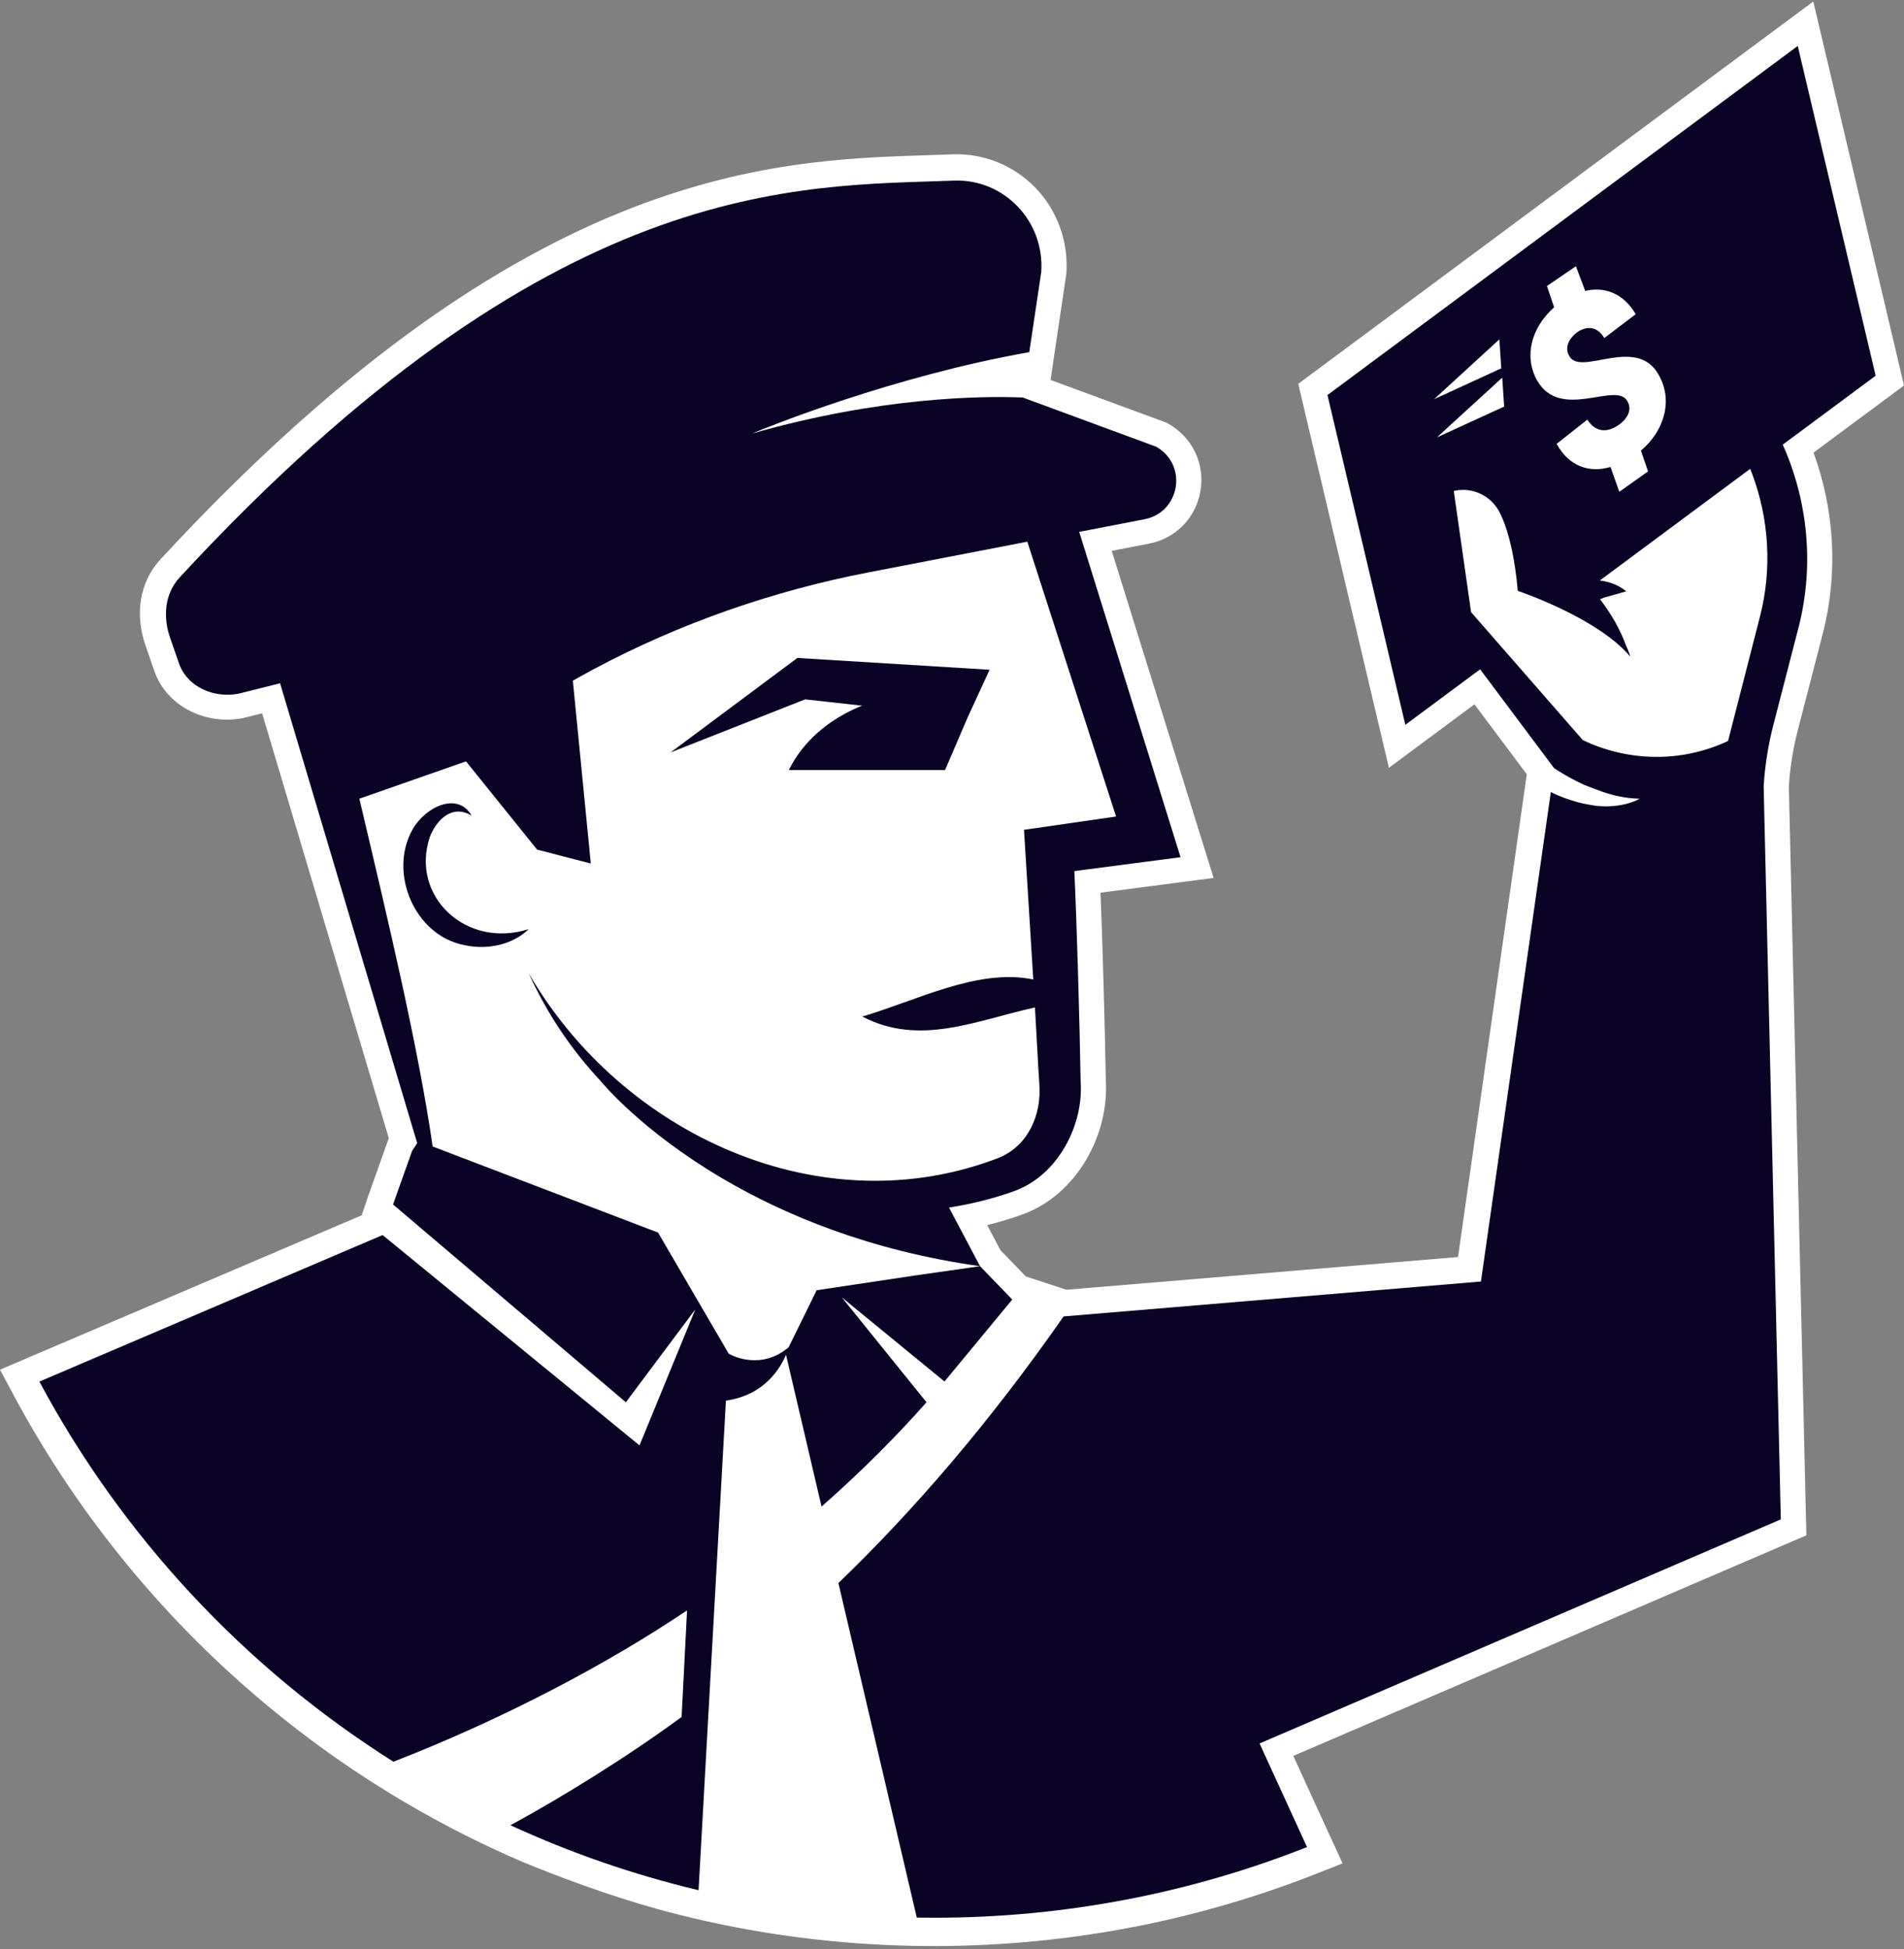 <?xml version="1.0" encoding="UTF-8"?> <svg xmlns="http://www.w3.org/2000/svg" width="423" height="433" viewBox="0 0 423 433" fill="none"><rect x="0" y="0" width="423" height="433" fill="#808080" stroke="none"/><g clip-path="url(#clip0_31271_35260)"><path d="M423 85.639L402.846 0.333L288.425 85.27L308.565 170.576L327.573 156.471L339.196 172.008L323.922 279.254L236.924 286.527L227.905 283.576L222.284 277.764L219.323 272.167C222.036 271.492 224.67 270.694 227.209 269.777C233.003 267.672 238.057 263.286 241.439 257.425C244.558 252.023 246.055 245.81 245.666 239.905C245.491 229.015 244.988 210.604 244.497 198.315C251.751 197.365 260.426 196.233 262.912 195.912L269.623 195.044L246.987 122.375L255.128 120.799C261.154 119.692 265.697 115.077 266.707 109.036C267.717 102.979 264.896 97.123 259.519 94.115L259.13 93.896L233.407 84.409L234.206 78.911L236.901 60.841L236.917 60.605C237.375 53.587 234.854 46.691 230.002 41.682C225.228 36.753 218.577 34.057 211.746 34.282H211.716C210.017 34.348 208.288 34.402 206.457 34.461C188.403 35.032 165.936 35.741 137.509 47.33C122.169 53.584 106.473 62.551 90.855 73.987C72.94 87.105 54.376 104.007 35.685 124.221C31.034 129.216 29.819 136.491 32.432 143.701L34.352 149.246L34.389 149.346C37.136 156.835 45.603 161.204 54.083 159.511L58.236 158.476L86.388 252.896L86.329 252.985L81.868 265.524L80.344 269.989L6.415 301.543L0 304.288L2.925 309.753C6.676 316.762 10.823 323.638 15.252 330.188C23.545 342.456 33.067 353.989 43.553 364.47C54.047 374.958 65.588 384.475 77.86 392.762C79.778 394.056 81.663 395.288 83.458 396.425C91.972 401.825 100.928 406.713 110.074 410.951C111.98 411.833 113.934 412.708 115.881 413.547L116.025 413.608C123.265 416.598 134.375 420.852 146.176 424.142L146.201 424.149C148.707 424.835 151.246 425.483 153.746 426.077C156.039 426.62 158.398 427.141 160.756 427.625C174.789 430.494 189.229 432.067 203.657 432.299C204.856 432.322 206.102 432.331 207.467 432.331C223.185 432.331 238.901 430.746 254.175 427.623C267.268 424.944 280.225 421.091 292.688 416.168L298.272 413.963L295.766 408.511L287.324 390.084L401.311 341.082L400.965 326.416L400.936 325.059L397.417 174.666C397.683 170.49 398.352 166.313 399.402 162.248L405.05 140.39L405.06 140.358C408.356 127.279 407.575 113.276 402.896 100.56L423.002 85.639H423Z" fill="white"></path><path d="M238.682 193.518C246.313 192.516 259.172 190.838 262.275 190.435L239.762 118.16L254.172 115.372C262.177 113.919 263.994 103.236 256.834 99.232L227.211 88.306C217.975 87.942 195.504 88.187 167.086 96.315C170.505 94.862 198.429 83.572 228.673 78.232L231.335 60.393C232.072 49.103 223.075 39.759 212.025 40.12C177.174 41.457 122.778 38.667 39.947 128.243C36.549 131.885 36.128 137.141 37.884 141.957L39.82 147.543C41.697 152.663 47.599 155.182 53.059 154.091L62.223 151.794L92.683 253.954L92.663 253.983L91.553 255.681L87.32 267.581L139.044 311.522L154.475 290.887L142.078 321.105L85.002 274.374L8.75 306.929C27.225 341.433 54.426 370.563 87.406 391.38C87.452 391.364 87.497 391.346 87.545 391.328C112.535 381.57 135.145 369.504 152.637 357.763L151.429 381.433C139.135 390.468 124.686 399.356 113.406 405.492C126.69 411.608 140.67 416.469 155.196 419.922L161.272 311.16C169.886 309.942 173.403 303.876 174.62 300.959L182.518 334.701C191.741 326.573 199.521 318.679 205.835 311.522L187.017 288.216L209.834 306.909L224.89 288.698L217.73 281.295L203.283 283.357L181.428 286.636L175.229 299.261L175.102 299.379C169.17 304.356 162.844 301.323 161.882 300.713L146.195 273.824L96.121 254.699C92.909 232.494 86.289 204.779 79.836 177.438L103.527 169.141L119.32 188.746L131.255 191.838L127.268 151.224C127.268 151.224 128.899 150.273 131.844 148.691C151.018 138.462 171.674 131.266 193.027 127.142L228.182 120.349L228.232 120.34L247.953 181.393C240.606 182.453 229.801 184.015 227.495 184.349L229.556 217.6C217.279 215.028 203.488 222.351 191.573 225.828C204.334 232.523 216.897 226.68 229.929 223.813C230.275 229.44 230.52 235.074 230.893 240.71C231.462 247.681 228.407 254.474 222.004 257.173C182.547 272.49 138.248 252.107 117.464 216.226C121.531 225.159 126.806 233.032 133.378 240.092C133.917 240.74 142.67 251.303 160.496 261.797C174.131 269.827 193.097 277.83 217.73 281.295L210.835 268.268C215.707 267.502 220.568 266.324 225.364 264.596C235.038 261.081 240.775 249.938 240.076 240.308C239.869 227.289 239.212 204.572 238.682 193.518Z" fill="#0B0326"></path><path d="M191.524 156.769C190.168 157.312 188.808 157.947 187.461 158.69C179.652 163.007 176.411 168.687 175.253 171.072H209.958L214.983 159.365L219.853 148.791L177.146 146.167L148.98 167.159L178.865 155.368L191.522 156.769H191.524Z" fill="#0B0326"></path><path d="M95.481 185.97C96.862 182.333 100.34 178.518 104.783 181.203C101.68 175.785 94.508 179.245 91.683 184.217C86.185 193.884 92.142 207.898 103.184 209.967C108.345 211.116 113.931 209.845 117.459 206.409C103.427 210.87 91.125 198.986 95.484 185.97H95.481Z" fill="#0B0326"></path><path d="M396.065 98.78L416.703 83.465L399.395 10.207L294.916 87.764L312.213 161.023L328.832 148.691L345.255 170.644C345.255 170.644 347.946 172.499 351.865 174.325C352.848 174.698 353.967 175.169 355.027 175.532C357.798 176.621 360.971 177.367 364.26 177.438C364.26 177.438 360.794 179.645 354.634 179.027C353.319 178.822 352.031 178.624 350.578 178.231C348.692 177.692 346.659 177.044 344.539 175.955L329.009 284.701L328.85 284.712L236.346 292.447H236.296C219.795 316.117 202.919 335.653 186.262 351.686L203.674 426.001C204.966 426.024 206.263 426.036 207.562 426.036C236.801 426.036 264.738 420.47 290.372 410.341L279.829 387.322L395.633 337.538L391.823 174.716C392.102 170.08 392.83 165.483 393.993 160.986L399.641 139.128C402.941 126.033 401.781 112.132 396.497 99.771L396.065 98.78ZM343.674 63.544L350.107 59.148L352.179 64.636C356.413 63.624 360.646 65.106 363.396 69.799L356.413 75.101C354.95 72.577 352.632 72.273 350.373 73.814C348.89 74.924 347.387 77.004 348.644 79.107C351.138 83.749 363.612 74.355 368.514 83.308C371.707 88.894 369.831 95.629 364.556 100.105L366.137 104.73L359.752 109.254L357.798 103.738C353.251 105.073 348.692 103.786 345.824 98.614L352.65 93.223C354.281 95.824 356.786 96.345 359.556 94.44C361.285 93.273 362.777 91.17 361.54 89.12C359.085 84.593 346.641 93.676 341.443 84.447C338.497 79.027 340.255 72.743 345.273 68.267L343.674 63.544ZM333.104 75.394L333.527 81.826L318.607 88.678L333.104 75.394ZM333.743 83.897L334.166 90.327L319.244 97.159L333.743 83.897ZM391.008 136.95L383.907 164.624C368.268 171.851 354.752 165.99 351.611 164.381L326.819 135.989L322.977 109.079C322.977 109.079 323.095 109.047 323.307 109.006C327.363 108.201 331.427 110.275 333.249 113.985C334.694 116.927 336.1 121.522 336.934 128.693L337.032 129.684L337.191 131.266L337.239 131.285L337.298 131.305C338.811 131.826 355.264 137.578 362.179 145.883C362.179 145.883 361.933 144.814 361.167 143.232C360.696 141.848 359.9 140.17 358.84 138.187C357.946 136.637 356.756 134.8 355.471 133.122L356.413 132.749L361.314 131.364L361.167 131.266C359.79 130.175 358.298 129.539 356.747 129.193C356.56 129.145 356.306 129.095 356.078 129.057C355.726 128.997 355.421 128.959 355.421 128.959L388.827 104.159L389.013 104.632C389.072 104.789 389.141 104.955 389.2 105.112C393.051 115.233 393.708 126.474 391.008 136.95Z" fill="#0B0326"></path></g><defs><clipPath id="clip0_31271_35260"><rect width="423" height="432" fill="white" transform="translate(0 0.333)"></rect></clipPath></defs></svg> 
